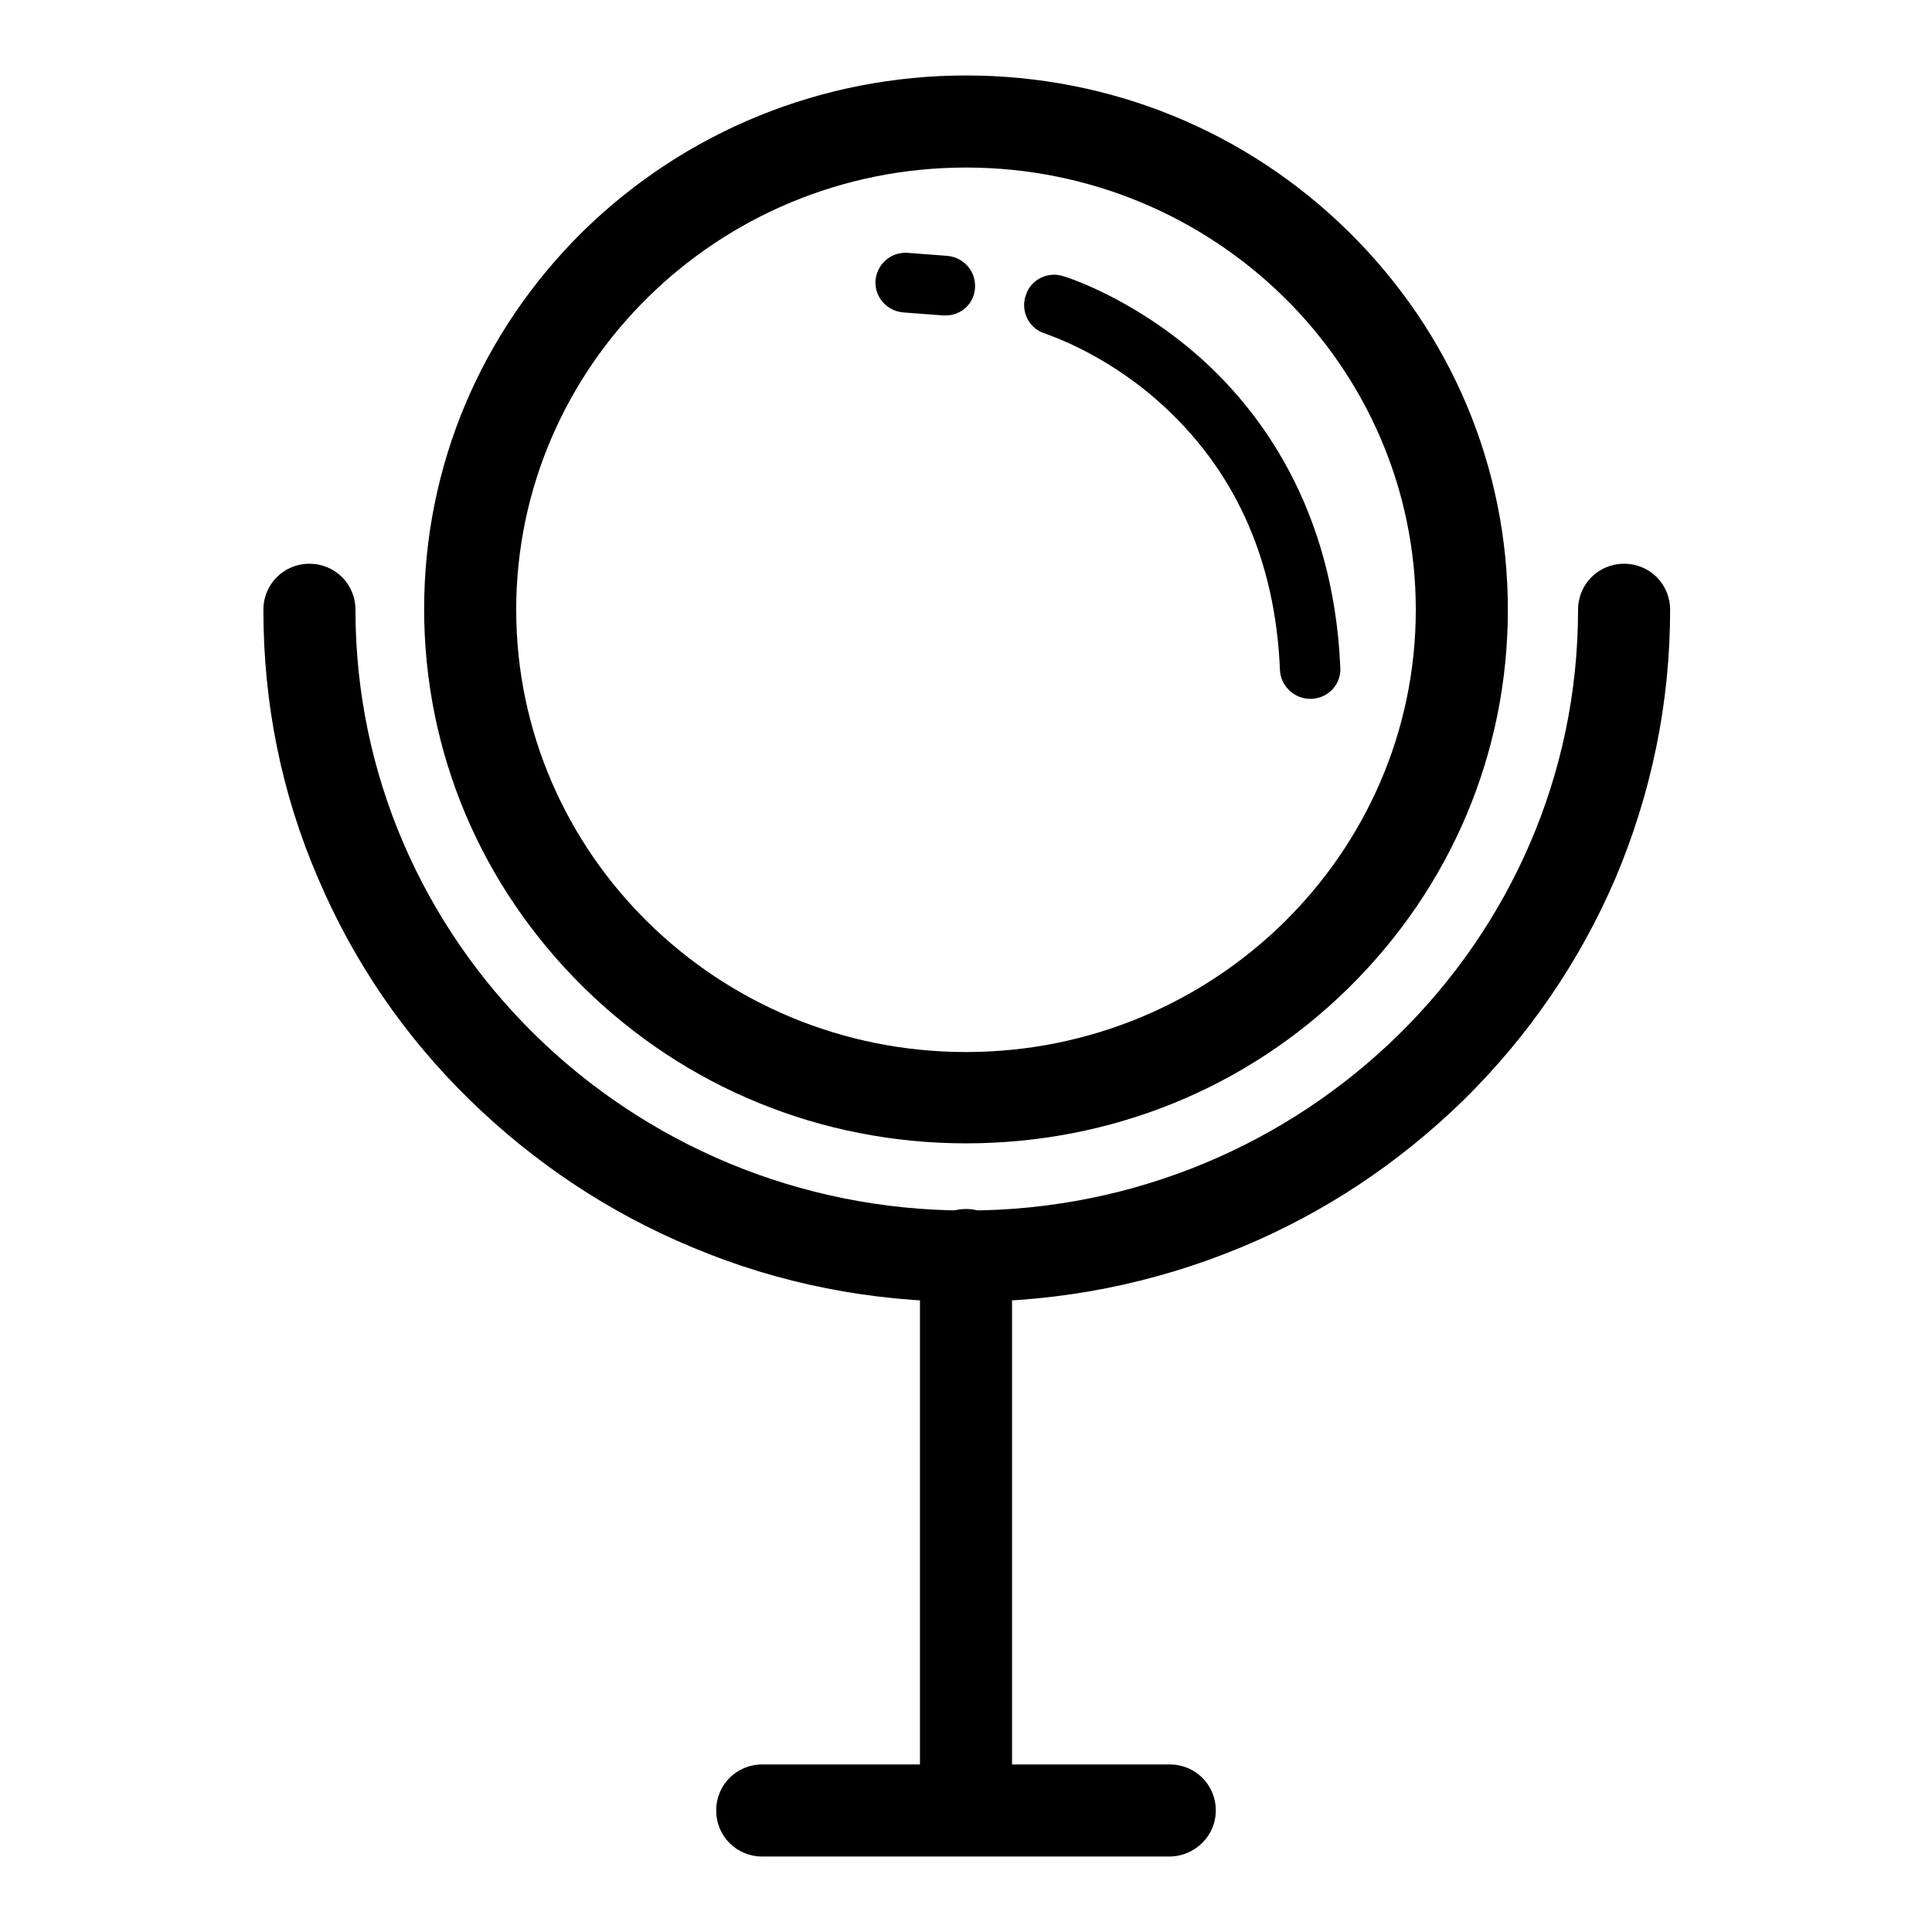 <?xml version="1.0" encoding="utf-8"?>
<!-- Svg Vector Icons : http://www.onlinewebfonts.com/icon -->
<!DOCTYPE svg PUBLIC "-//W3C//DTD SVG 1.1//EN" "http://www.w3.org/Graphics/SVG/1.1/DTD/svg11.dtd">
<svg version="1.1" xmlns="http://www.w3.org/2000/svg" xmlns:xlink="http://www.w3.org/1999/xlink" x="0px" y="0px" viewBox="0 0 256 256" enable-background="new 0 0 256 256" xml:space="preserve">
<g> <path fill="#000000" d="M128,245.7c-3.4,0-6.1-2.7-6.1-6.1v-73.3c0-3.4,2.7-6.1,6.1-6.1c3.4,0,6.1,2.7,6.1,6.1v73.3 C134.1,243,131.4,245.7,128,245.7z"/> <path fill="#000000" d="M154.9,246h-53.9c-3.4,0-6.1-2.7-6.1-6.1c0-3.4,2.7-6.1,6.1-6.1H155c3.4,0,6.1,2.7,6.1,6.1 C161.1,243.3,158.3,246,154.9,246L154.9,246z M128,151.5c-19.2,0-37.2-7.4-50.7-20.7c-13.6-13.4-21.1-31.2-21.1-50.1 c0-18.9,7.5-36.7,21.1-50.1C90.8,17.4,108.9,10,128,10c19.2,0,37.2,7.4,50.7,20.7c13.6,13.4,21.1,31.2,21.1,50.1 c0,18.9-7.5,36.7-21.1,50.1C165.2,144.2,147.2,151.5,128,151.5L128,151.5z M128,22.2c-32.9,0-59.6,26.3-59.6,58.6 c0,32.3,26.7,58.6,59.6,58.6c32.9,0,59.6-26.3,59.6-58.6C187.6,48.5,160.9,22.2,128,22.2z"/> <path fill="#000000" d="M128,172.5c-12.5,0-24.8-2.4-36.2-7.2c-11.1-4.6-21-11.2-29.6-19.6c-8.6-8.4-15.3-18.2-20-29.2 c-4.9-11.3-7.3-23.3-7.3-35.7c0-3.4,2.7-6.1,6.1-6.1s6.1,2.7,6.1,6.1c0,43.9,36.3,79.6,81,79.6s81-35.7,81-79.6 c0-3.4,2.7-6.1,6.1-6.1c3.4,0,6.1,2.7,6.1,6.1c0,12.4-2.5,24.4-7.3,35.7c-4.7,10.9-11.4,20.7-20,29.2c-8.6,8.4-18.5,15-29.6,19.6 C152.8,170.1,140.6,172.5,128,172.5z"/> <path fill="#000000" d="M173.6,92.6c-2.1,0-3.9-1.7-4-3.8C169,74,163.5,62,153.4,53.1c-7.5-6.6-14.8-8.8-14.9-8.9 c-2.1-0.6-3.3-2.9-2.6-5c0.6-2.1,2.9-3.3,5-2.6c0.4,0.1,9,2.8,17.8,10.5c8.1,7.1,18,20.1,18.9,41.4c0.1,2.2-1.6,4-3.8,4.1 C173.7,92.6,173.6,92.6,173.6,92.6L173.6,92.6z M125.3,41.8h-0.3l-5.3-0.4c-2.2-0.2-3.8-2-3.7-4.2c0.2-2.2,2-3.8,4.2-3.7l5.3,0.4 c2.2,0.2,3.8,2,3.7,4.2C129.1,40.2,127.4,41.8,125.3,41.8z"/></g>
</svg>